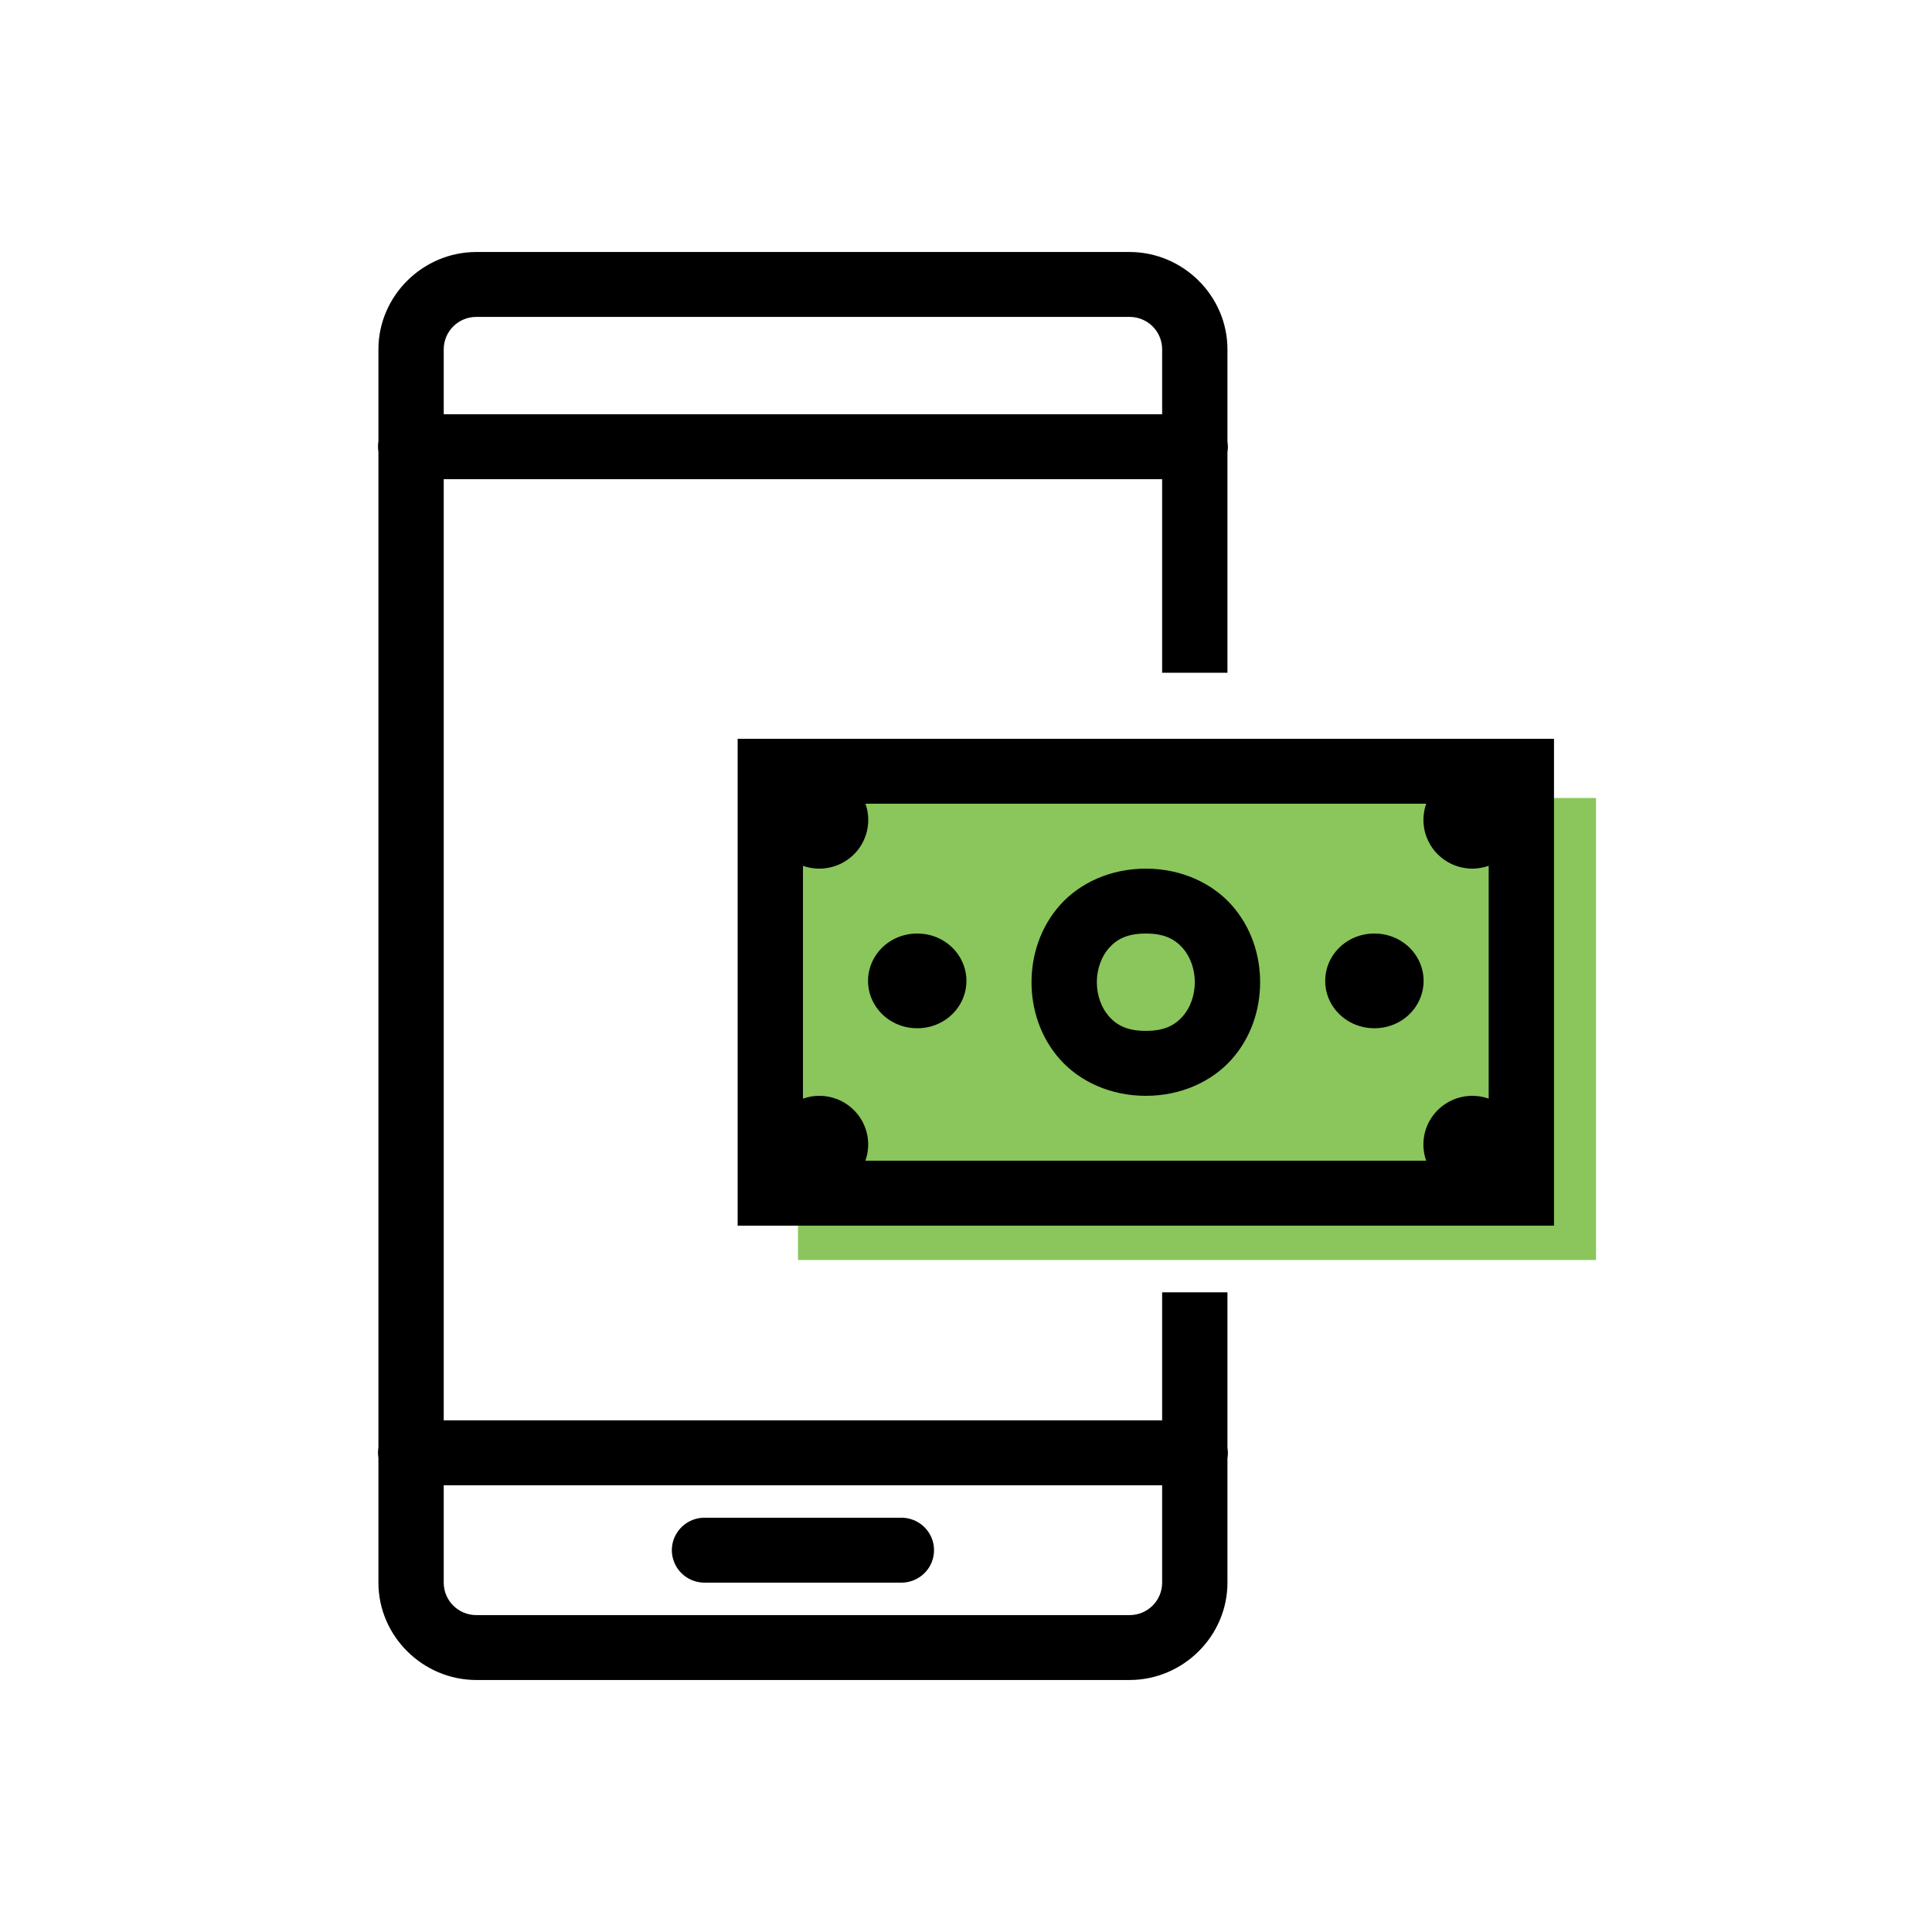 <?xml version="1.0" encoding="UTF-8"?>
<svg width="46px" height="46px" viewBox="0 0 46 46" version="1.1" xmlns="http://www.w3.org/2000/svg" xmlns:xlink="http://www.w3.org/1999/xlink">
    <title>SERVICEICON / ICON-08 Copy 5</title>
    <defs>
        <filter id="filter-1">
            <feColorMatrix in="SourceGraphic" type="matrix" values="0 0 0 0 0.18 0 0 0 0 0.18 0 0 0 0 0.18 0 0 0 1 0"></feColorMatrix>
        </filter>
    </defs>
    <g id="SERVICEICON-/-ICON-08-Copy-5" stroke="none" stroke-width="1" fill="none" fill-rule="evenodd">
        <rect id="Rectangle" fill="#8AC65B" x="19" y="19" width="19" height="11"></rect>
        <g filter="url(#filter-1)" id="icons8-topup_payment-copy">
            <g transform="translate(9, 6)">
                <path d="M2.343,0 C1.064,0 0.01,1.047 0.01,2.318 L0.01,4.507 C-0.003,4.59 -0.003,4.675 0.01,4.759 L0.01,28.461 C-0.003,28.545 -0.003,28.63 0.01,28.713 L0.01,31.682 C0.01,32.953 1.064,34 2.343,34 L17.893,34 C19.172,34 20.225,32.953 20.225,31.682 L20.225,28.721 C20.239,28.637 20.239,28.552 20.225,28.469 L20.225,24.77 L18.67,24.77 L18.67,27.818 L1.565,27.818 L1.565,5.409 L18.67,5.409 L18.67,10.018 L20.225,10.018 L20.225,4.766 C20.239,4.683 20.239,4.598 20.225,4.514 L20.225,2.318 C20.225,1.047 19.172,0 17.893,0 L2.343,0 Z M2.343,1.545 L17.893,1.545 C18.324,1.545 18.67,1.89 18.67,2.318 L18.67,3.864 L1.565,3.864 L1.565,2.318 C1.565,1.89 1.912,1.545 2.343,1.545 Z M8.563,11.591 L8.563,12.364 L8.563,23.182 L28,23.182 L28,11.591 L8.563,11.591 Z M11.606,13.136 L24.958,13.136 C24.832,13.491 24.887,13.884 25.105,14.191 C25.323,14.498 25.678,14.681 26.056,14.682 C26.189,14.681 26.32,14.658 26.445,14.614 L26.445,20.157 C26.32,20.113 26.189,20.091 26.056,20.091 C25.678,20.091 25.323,20.274 25.104,20.581 C24.886,20.888 24.831,21.282 24.957,21.636 L11.604,21.636 C11.731,21.282 11.676,20.889 11.458,20.581 C11.239,20.274 10.885,20.091 10.507,20.091 C10.374,20.091 10.243,20.114 10.118,20.159 L10.118,14.615 C10.243,14.659 10.374,14.682 10.507,14.682 C10.885,14.682 11.24,14.499 11.459,14.192 C11.677,13.885 11.732,13.491 11.606,13.136 Z M18.281,14.682 C17.439,14.682 16.708,15.024 16.242,15.545 C15.776,16.067 15.56,16.732 15.56,17.386 C15.56,18.041 15.776,18.706 16.242,19.228 C16.708,19.749 17.439,20.091 18.281,20.091 C19.124,20.091 19.854,19.749 20.321,19.228 C20.787,18.706 21.003,18.041 21.003,17.386 C21.003,16.732 20.787,16.067 20.321,15.545 C19.854,15.024 19.124,14.682 18.281,14.682 Z M12.839,16.227 C12.421,16.225 12.034,16.44 11.825,16.789 C11.615,17.139 11.615,17.57 11.825,17.92 C12.034,18.269 12.421,18.484 12.839,18.482 C13.257,18.484 13.644,18.269 13.853,17.92 C14.063,17.57 14.063,17.139 13.853,16.789 C13.644,16.44 13.257,16.225 12.839,16.227 L12.839,16.227 Z M18.281,16.227 C18.735,16.227 18.976,16.368 19.158,16.571 C19.339,16.774 19.448,17.075 19.448,17.386 C19.448,17.698 19.339,17.998 19.158,18.201 C18.976,18.404 18.735,18.545 18.281,18.545 C17.828,18.545 17.587,18.404 17.405,18.201 C17.224,17.998 17.115,17.698 17.115,17.386 C17.115,17.075 17.224,16.774 17.405,16.571 C17.587,16.368 17.828,16.227 18.281,16.227 Z M23.724,16.227 C23.306,16.225 22.919,16.44 22.709,16.789 C22.5,17.139 22.5,17.57 22.709,17.92 C22.919,18.269 23.306,18.484 23.724,18.482 C24.142,18.484 24.529,18.269 24.738,17.92 C24.948,17.57 24.948,17.139 24.738,16.789 C24.529,16.44 24.142,16.225 23.724,16.227 L23.724,16.227 Z M1.565,29.364 L18.67,29.364 L18.67,31.682 C18.67,32.11 18.324,32.455 17.893,32.455 L2.343,32.455 C1.912,32.455 1.565,32.11 1.565,31.682 L1.565,29.364 Z M7.785,30.136 C7.505,30.132 7.244,30.279 7.103,30.52 C6.961,30.76 6.961,31.058 7.103,31.299 C7.244,31.539 7.505,31.686 7.785,31.682 L12.45,31.682 C12.731,31.686 12.991,31.539 13.133,31.299 C13.274,31.058 13.274,30.76 13.133,30.52 C12.991,30.279 12.731,30.132 12.45,30.136 L7.785,30.136 Z" id="Shape" fill="#000000" fill-rule="nonzero"></path>
            </g>
        </g>
    </g>
</svg>